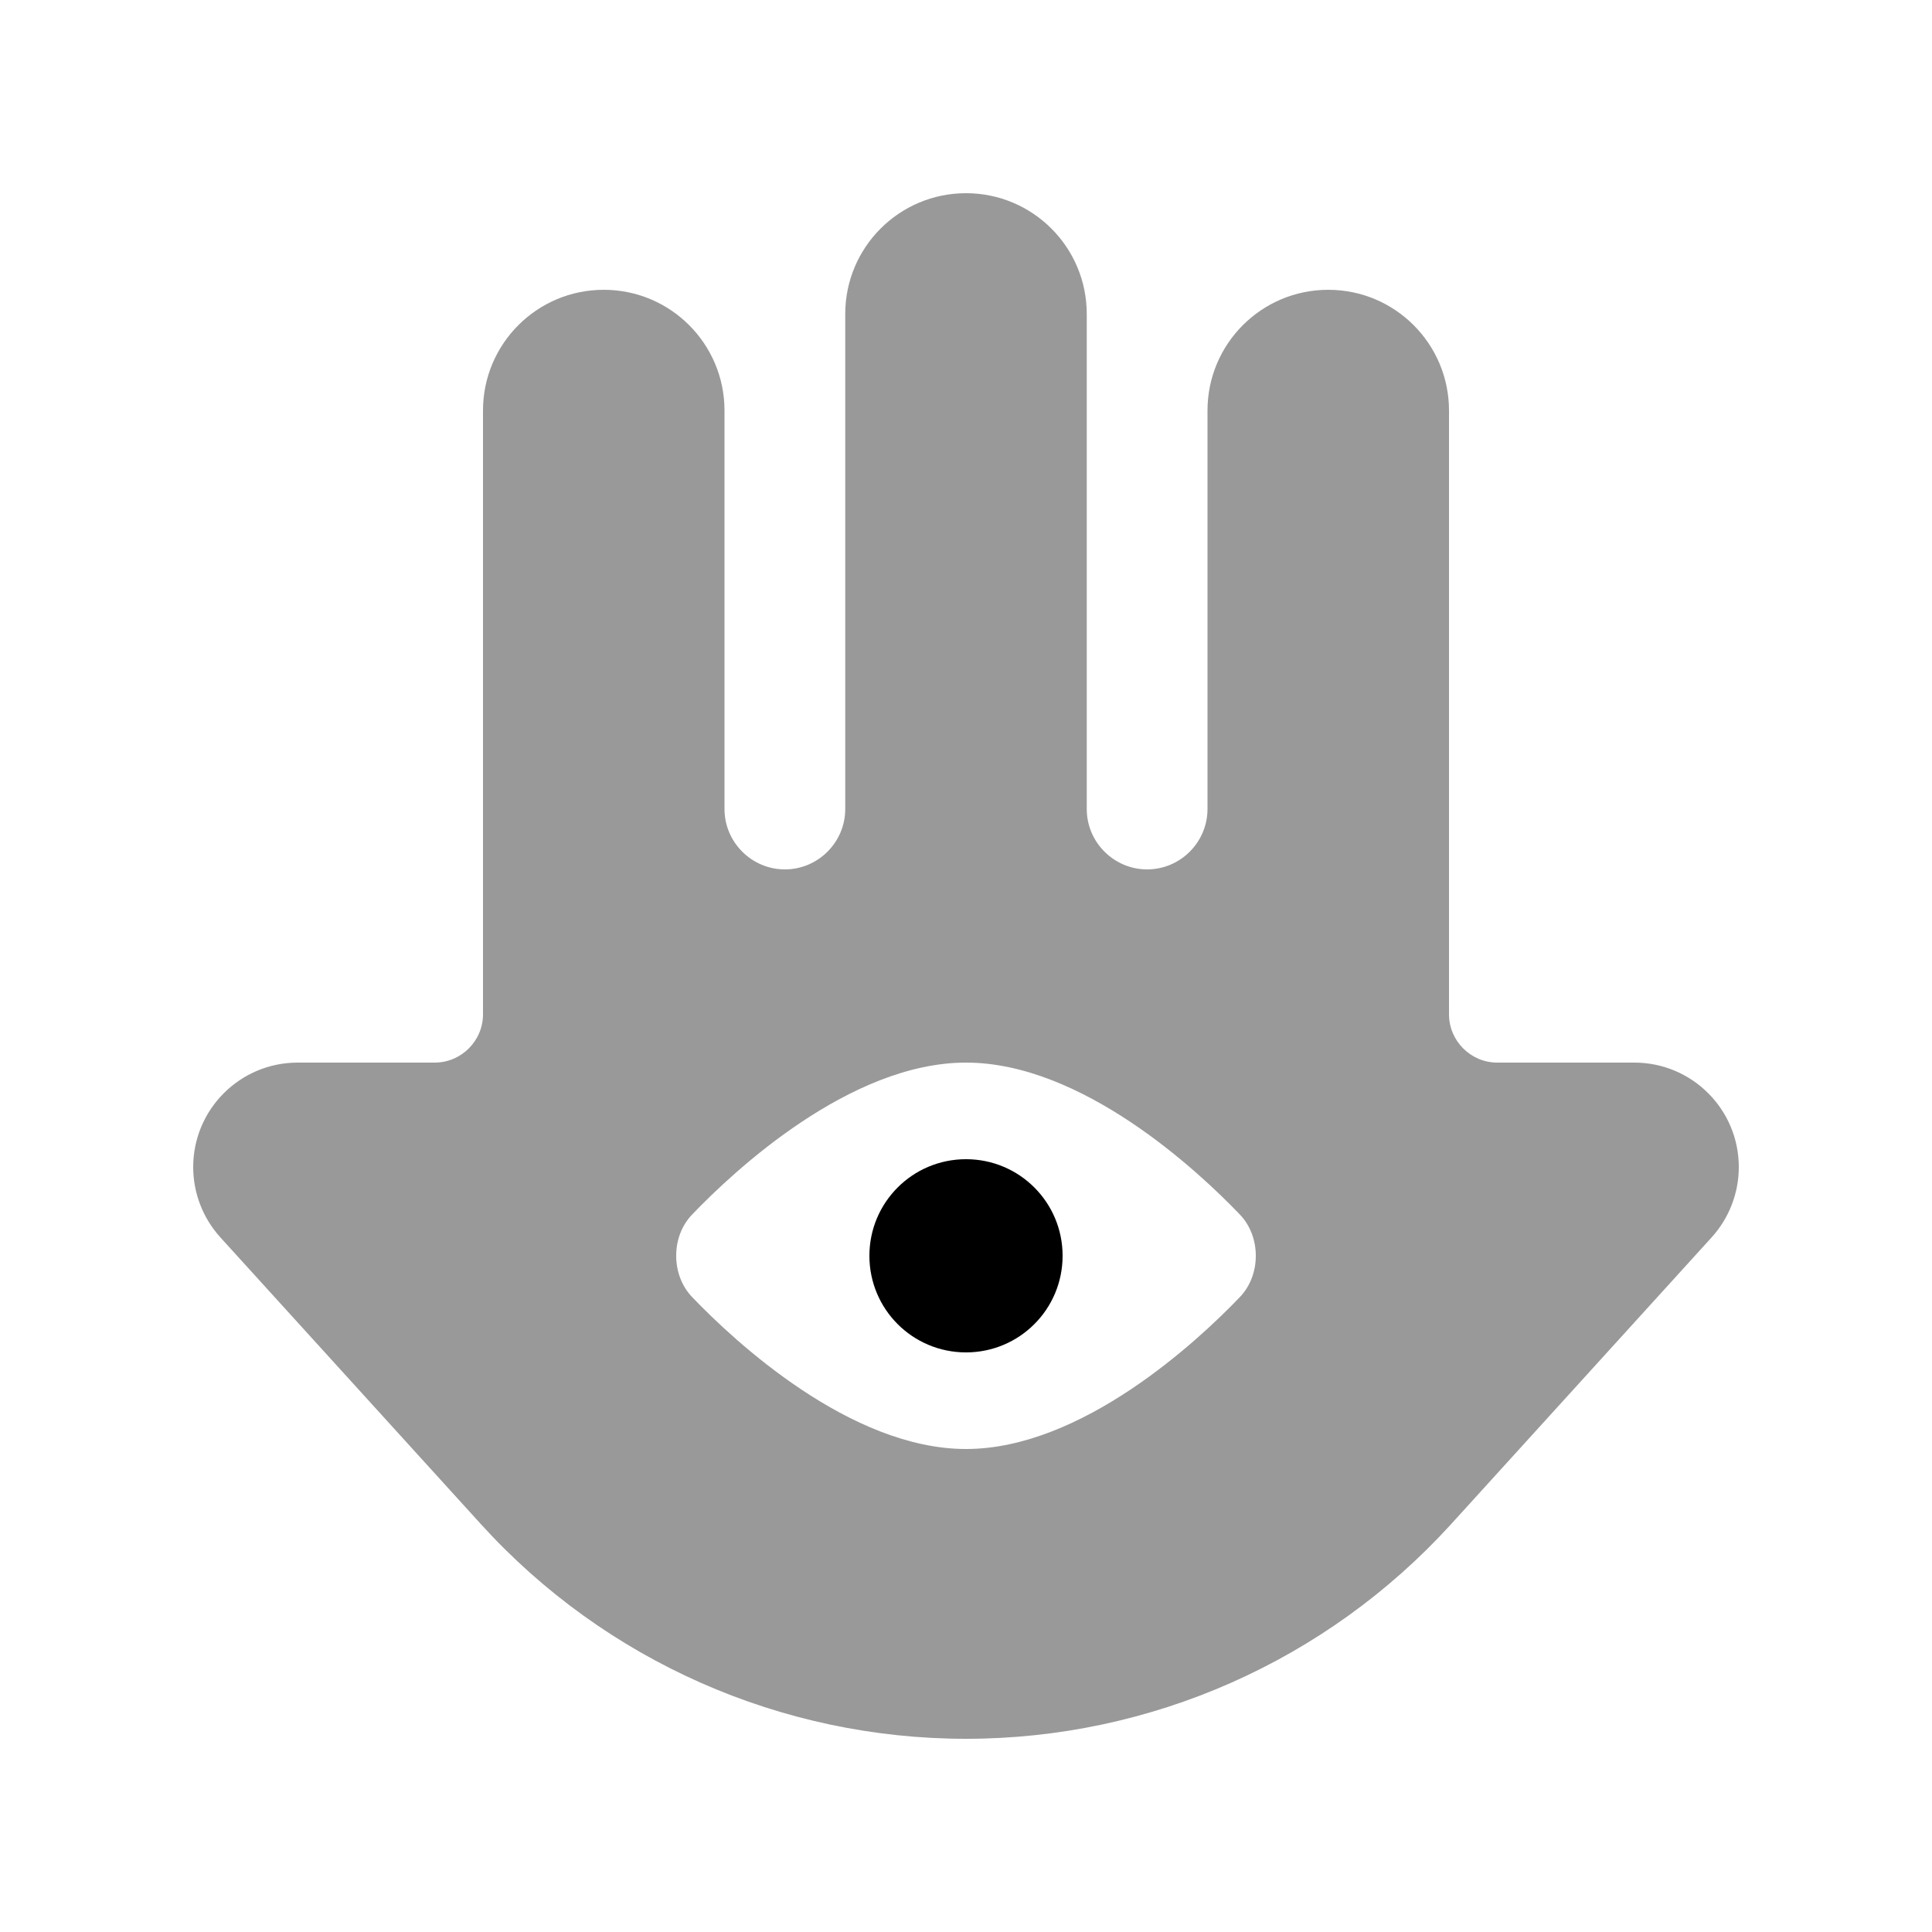 <svg xmlns="http://www.w3.org/2000/svg" viewBox="0 0 640 640"><!--! Font Awesome Pro 7.1.0 by @fontawesome - https://fontawesome.com License - https://fontawesome.com/license (Commercial License) Copyright 2025 Fonticons, Inc. --><path opacity=".4" fill="currentColor" d="M64 386.6C64 395.2 67.2 403.5 73 409.9L159.4 505C200.5 550.2 258.8 576 320 576C381.2 576 439.4 550.2 480.6 505L567 409.9C572.8 403.5 576 395.2 576 386.6C576 367.5 560.5 352 541.4 352L496 352C487.2 352 480 344.8 480 336L480 136C480 113.9 462.1 96 440 96C417.9 96 400 113.9 400 136L400 268C400 279 391 288 380 288C369 288 360 279 360 268L360 104C360 81.9 342.1 64 320 64C297.9 64 280 81.9 280 104L280 268C280 279 271 288 260 288C249 288 240 279 240 268L240 136C240 113.9 222.1 96 200 96C177.9 96 160 113.9 160 136L160 336C160 344.8 152.8 352 144 352L98.6 352C79.5 352 64 367.5 64 386.6zM224 416C224 410.8 225.8 405.9 229.4 402.2C243.2 387.8 281.6 352 320 352C358.4 352 396.8 387.8 410.6 402.2C414.2 405.9 416 410.9 416 416C416 421.1 414.2 426.1 410.6 429.8C396.8 444.2 358.4 480 320 480C281.6 480 243.2 444.2 229.4 429.8C225.8 426.1 224 421.1 224 416z"/><path fill="currentColor" d="M288 416C288 398.3 302.3 384 320 384C337.7 384 352 398.3 352 416C352 433.7 337.7 448 320 448C302.3 448 288 433.7 288 416z"/></svg>